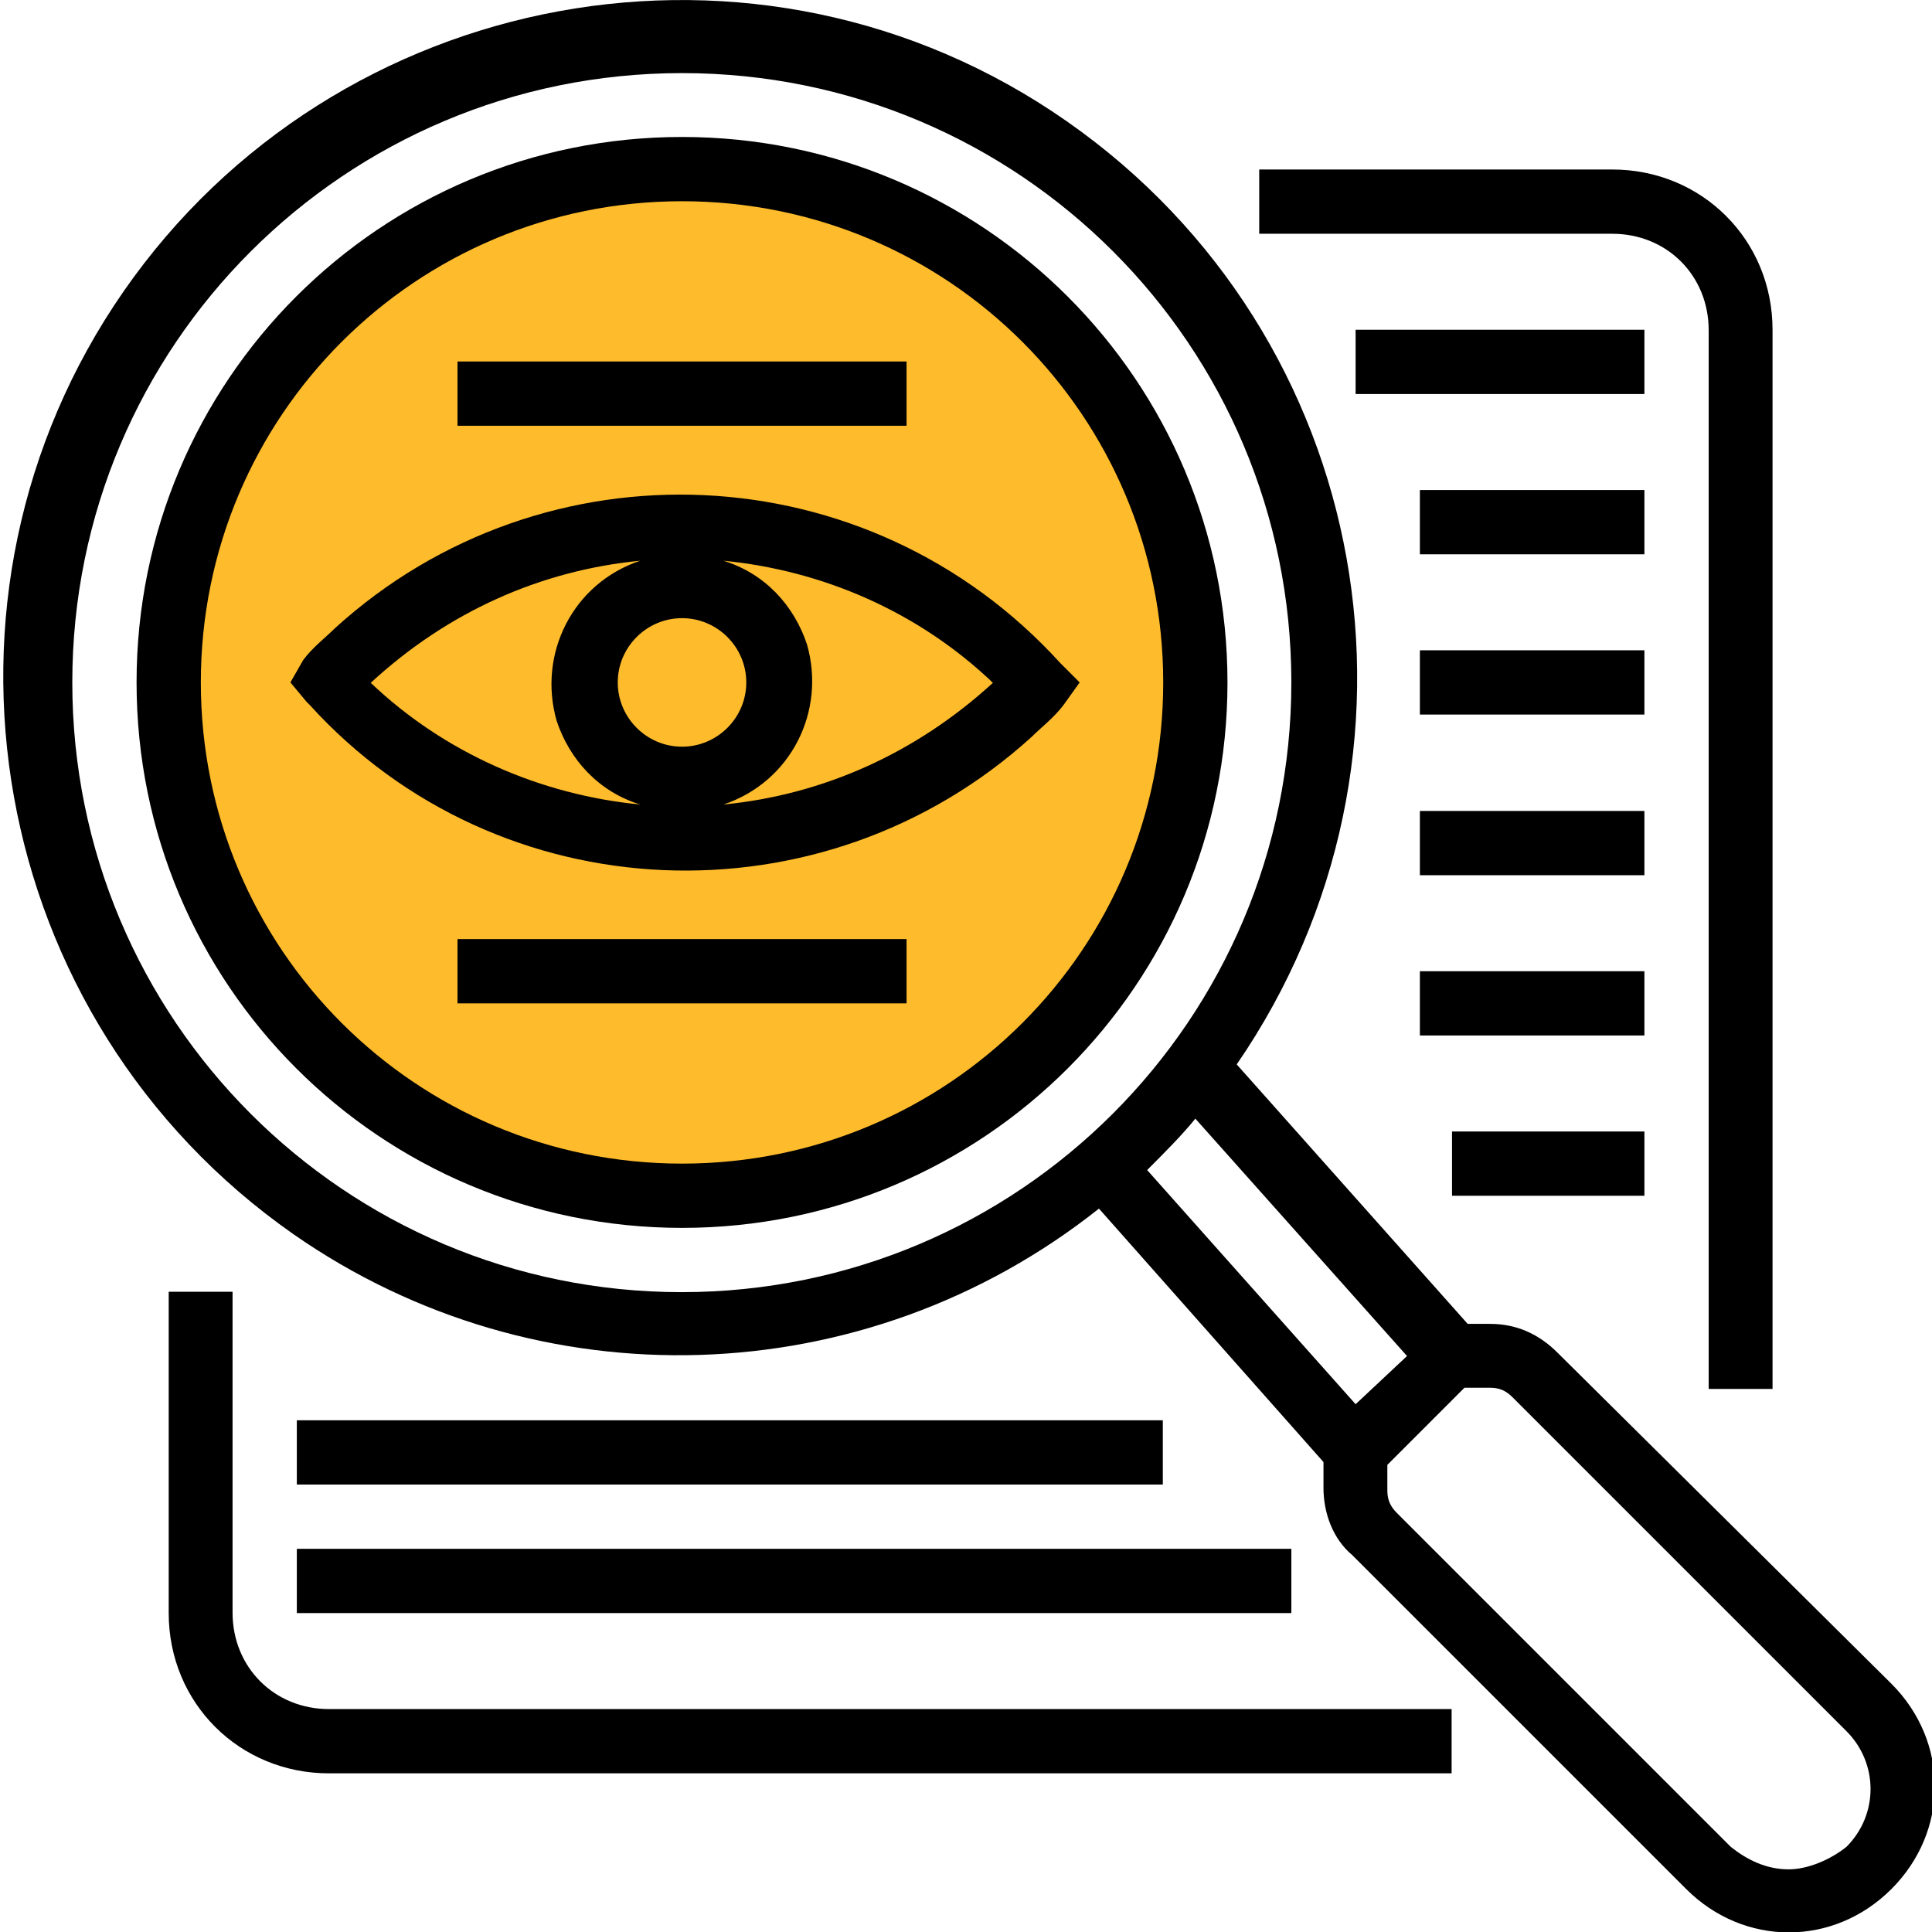 <?xml version="1.0" encoding="UTF-8"?> <!-- Generator: Adobe Illustrator 24.0.1, SVG Export Plug-In . SVG Version: 6.00 Build 0) --> <svg xmlns="http://www.w3.org/2000/svg" xmlns:xlink="http://www.w3.org/1999/xlink" version="1.1" id="Layer_1" x="0px" y="0px" viewBox="0 0 481 481" style="enable-background:new 0 0 481 481;" xml:space="preserve"> <style type="text/css"> .st0{fill:#FEBB2C;} </style> <circle class="st0" cx="168.6" cy="168.9" r="131.8"></circle> <path d="M264,165.1c-47.9-52.7-128.6-55.9-180.5-8.8c-2.4,2.4-5.6,4.8-8,8l-3.2,5.6l4,4.8l0.8,0.8c47.1,51.9,127.8,55.1,179.7,8 c2.4-2.4,5.6-4.8,8-8l4-5.6L264,165.1z M153.8,169.9c0-8.8,7.2-16,16-16c8.8,0,16,7.2,16,16s-7.2,16-16,16 C161,185.9,153.8,178.7,153.8,169.9z M159.4,139.6c-16.8,5.6-25.6,23.2-20.8,39.9c3.2,9.6,10.4,17.6,20.8,20.8 c-24.8-2.4-48.7-12.8-67.1-30.3C111.5,152.3,134.6,142,159.4,139.6z M180.1,200.3c16.8-5.6,25.6-23.2,20.8-39.9 c-3.2-9.6-10.4-17.6-20.8-20.8c24.8,2.4,48.7,12.8,67.1,30.4C228.1,187.5,204.9,197.9,180.1,200.3z"></path> <path d="M169.8,34.1C94.7,34.1,34,94.8,34,169.9s60.7,135.8,135.8,135.8c75.1,0,135.8-60.7,135.8-135.8S244.8,34.1,169.8,34.1z M169.8,289.7C103.5,289.7,50,236.2,50,169.9c0-66.3,53.5-119.8,119.8-119.8c66.3,0,119.8,53.5,119.8,119.8 C289.6,236.2,236.1,289.7,169.8,289.7z"></path> <path d="M441.3,345.6V82.1c0-22.4-17.6-39.9-39.9-39.9h-87.9v16h87.9c13.6,0,24,10.4,24,24v263.6H441.3z"></path> <path d="M42,321.7v79.9c0,22.4,17.6,39.9,39.9,39.9h279.5v-16H81.9c-13.6,0-24-10.4-24-24v-79.9H42z"></path> <path d="M337.5,82.1h71.9v16h-71.9V82.1z"></path> <path d="M353.5,122h55.9v16h-55.9V122z"></path> <path d="M353.5,161.9h55.9v16h-55.9V161.9z"></path> <path d="M353.5,201.9h55.9v16h-55.9V201.9z"></path> <path d="M353.5,241.8h55.9v16h-55.9V241.8z"></path> <path d="M361.5,281.7h47.9v16h-47.9V281.7z"></path> <path d="M73.9,353.6h215.6v16H73.9V353.6z"></path> <path d="M73.9,385.6h247.6v16H73.9V385.6z"></path> <path d="M113.9,233.8h111.8v16H113.9V233.8z"></path> <path d="M113.9,90h111.8v16H113.9V90z"></path> <path d="M387.8,336.8c-4.8-4.8-10.4-7.2-16.8-7.2h-5.6L307.9,265c52.7-76.7,34.3-181.3-42.3-234.8C188.9-23.4,83.5-3.4,30.8,72.5 c-52.7,75.9-34.3,181.3,42.3,234.8c60.7,42.3,142.2,39.9,200.5-6.4l55.9,63.1v6.4c0,6.4,2.4,12.8,7.2,16.8l83.1,83.1 c14.4,14.4,36.7,14.4,51.1,0c14.4-14.4,14.4-36.7,0-51.1L387.8,336.8z M18,169.9C18,86,85.9,18.2,169.8,18.2S321.5,86,321.5,169.9 s-67.9,151.8-151.8,151.8S18,253.8,18,169.9z M285.6,291.3c4-4,8.8-8.8,12-12.8l52.7,59.1l-12.8,12L285.6,291.3z M445.3,465.4 c-5.6,0-10.4-2.4-14.4-5.6l-83.1-83.1c-1.6-1.6-2.4-3.2-2.4-5.6v-6.4l19.2-19.2h6.4c2.4,0,4,0.8,5.6,2.4l83.1,83.1 c8,8,8,20.8,0,28.8C455.7,463,450.1,465.4,445.3,465.4z"></path> </svg> 